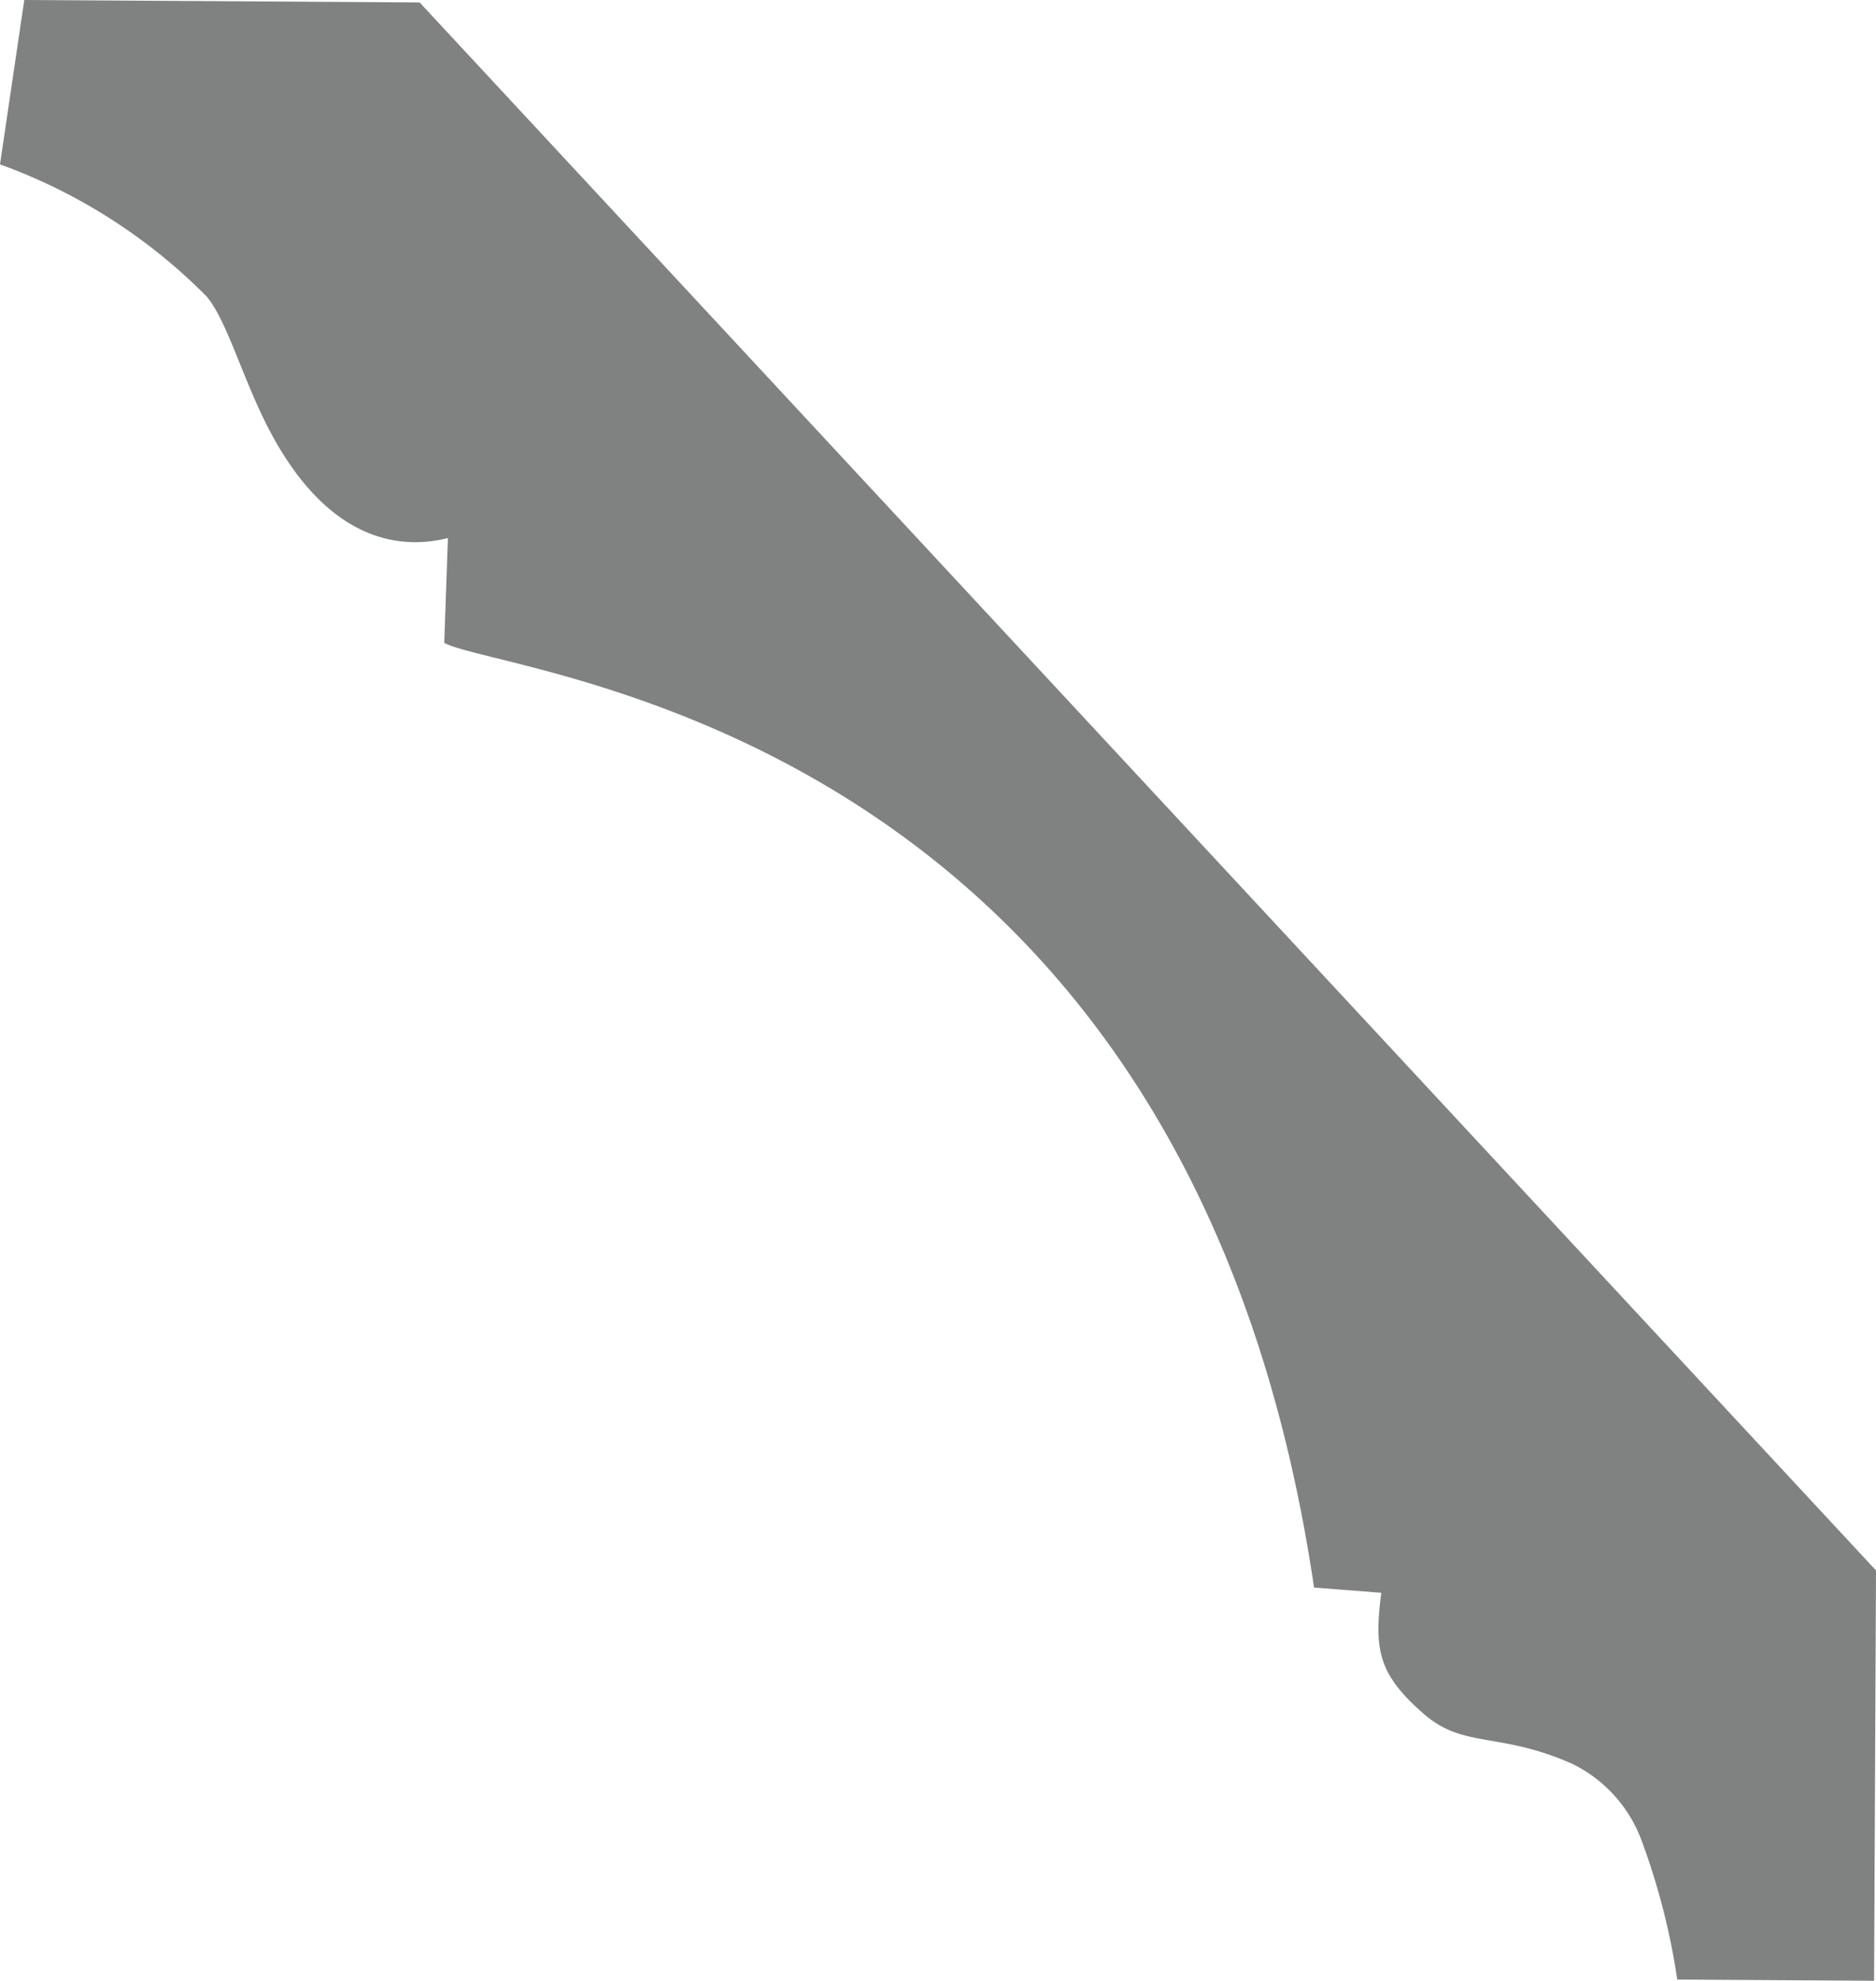 <svg id="Calque_1" data-name="Calque 1" xmlns="http://www.w3.org/2000/svg" viewBox="0 0 107.43 113.39"><defs><style>.cls-1{fill:#808181;}</style></defs><title>1261</title><path class="cls-1" d="M1.07,9.41,2.46,0,25.1.14,108.5,89.9l-.11,23.49-11.27-.07a39.62,39.62,0,0,0-2.06-8,7.94,7.94,0,0,0-4-4.37c-4.14-1.82-6.17-.85-8.45-2.83-2.62-2.28-2.86-3.69-2.44-6.94l-3.85-.3C69,41.3,30,38.72,26.51,36.8l.21-6c-2.79.71-7,.18-10.37-6.46-1.43-2.82-2.3-6-3.44-7.36A31.88,31.88,0,0,0,1.07,9.41" transform="translate(-1.07)"/></svg>